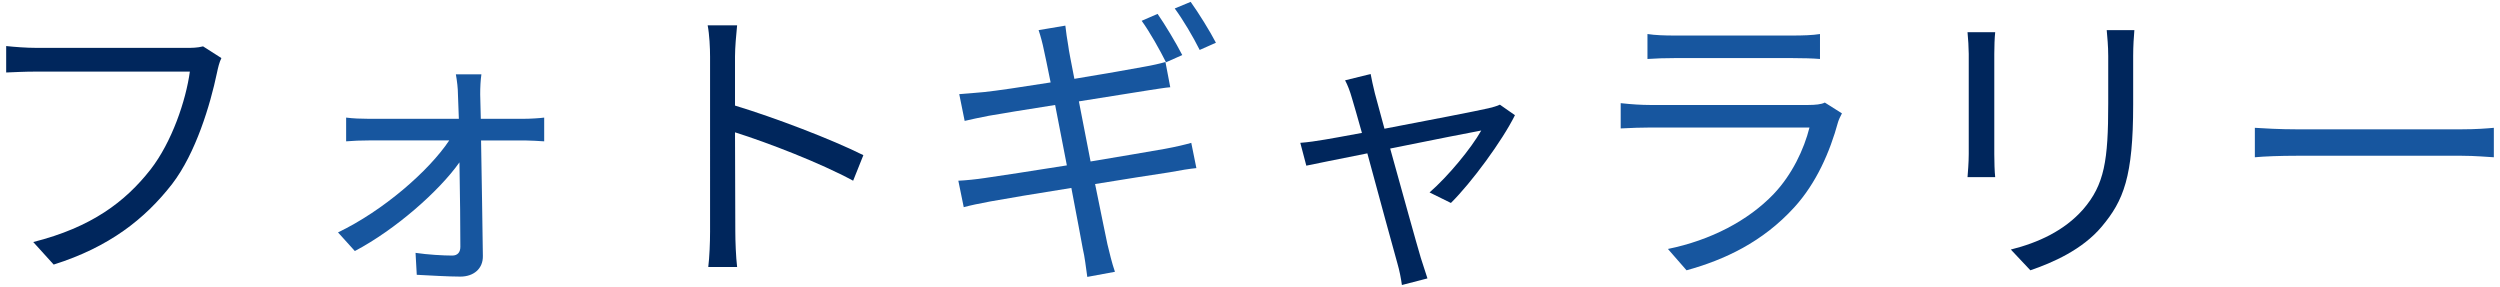 <?xml version="1.0" encoding="utf-8"?>
<!-- Generator: Adobe Illustrator 25.3.1, SVG Export Plug-In . SVG Version: 6.00 Build 0)  -->
<svg version="1.1" id="レイヤー_1" xmlns="http://www.w3.org/2000/svg" xmlns:xlink="http://www.w3.org/1999/xlink" x="0px"
	 y="0px" width="183px" height="21px" viewBox="0 0 183 21" style="enable-background:new 0 0 183 21;" xml:space="preserve">
<style type="text/css">
	.st0{fill:#00265C;}
	.st1{fill:#17569F;}
</style>
<path class="st0" d="M16.207,4.251c-0.154,0.308-0.242,0.682-0.33,1.1c-0.484,2.311-1.54,5.853-3.278,8.119
	c-2.002,2.574-4.621,4.621-8.67,5.897l-1.496-1.65c4.27-1.078,6.733-2.948,8.582-5.303c1.562-2.003,2.596-5.061,2.882-7.173H2.653
	c-0.881,0-1.629,0.044-2.201,0.065V3.371c0.617,0.066,1.475,0.133,2.201,0.133h11.045c0.33,0,0.748,0,1.166-0.11L16.207,4.251z"/>
<path class="st1" d="M38.36,8.696c0.44,0,1.166-0.044,1.475-0.088v1.738c-0.396-0.022-1.013-0.066-1.431-0.066h-3.19
	c0.044,2.773,0.11,6.381,0.132,8.449c0.022,0.946-0.682,1.519-1.649,1.519c-0.881,0-2.311-0.088-3.19-0.132l-0.089-1.606
	c0.881,0.132,2.024,0.198,2.685,0.198c0.396,0,0.595-0.242,0.595-0.639c0-1.386-0.022-3.851-0.066-6.183
	c-1.496,2.112-4.664,4.907-7.657,6.491l-1.232-1.364c3.3-1.584,6.645-4.489,8.141-6.733h-5.875c-0.594,0-1.145,0.023-1.672,0.066
	V8.608c0.506,0.066,1.1,0.088,1.628,0.088h6.623c-0.022-0.748-0.044-1.364-0.066-1.782c0-0.44-0.066-0.99-0.153-1.475h1.87
	c-0.067,0.463-0.088,0.969-0.088,1.475l0.044,1.782H38.36z"/>
<path class="st0" d="M62.45,13.228c-2.398-1.298-6.205-2.771-8.647-3.542l0.022,7.261c0,0.704,0.044,1.87,0.132,2.597h-2.112
	c0.088-0.704,0.132-1.782,0.132-2.597V4.141c0-0.616-0.044-1.606-0.176-2.288h2.156c-0.067,0.682-0.154,1.628-0.154,2.288v3.587
	c2.904,0.88,7.063,2.464,9.396,3.63L62.45,13.228z"/>
<path class="st1" d="M79.83,11.82c2.222-0.374,4.334-0.726,5.435-0.924c0.836-0.154,1.474-0.308,1.936-0.439l0.374,1.848
	c-0.462,0.044-1.166,0.154-1.979,0.309c-1.211,0.176-3.257,0.506-5.436,0.857c0.44,2.135,0.793,3.917,0.902,4.401
	c0.154,0.638,0.33,1.386,0.551,2.023l-2.024,0.374c-0.11-0.748-0.177-1.43-0.33-2.067c-0.088-0.484-0.418-2.267-0.836-4.445
	c-2.509,0.397-4.863,0.792-5.941,0.99c-0.836,0.154-1.452,0.286-1.937,0.418l-0.396-1.937c0.527-0.021,1.364-0.109,1.936-0.197
	c1.101-0.154,3.499-0.528,6.008-0.925l-0.858-4.422c-2.091,0.33-4.005,0.638-4.863,0.792c-0.704,0.132-1.275,0.264-1.76,0.374
	l-0.396-1.959c0.551-0.044,1.145-0.088,1.826-0.153c0.858-0.088,2.795-0.374,4.863-0.704c-0.242-1.188-0.418-2.068-0.484-2.333
	c-0.11-0.55-0.242-1.034-0.396-1.496l1.958-0.33c0.044,0.397,0.132,1.034,0.22,1.519c0.022,0.242,0.198,1.122,0.44,2.376
	c2.134-0.352,4.158-0.704,5.083-0.88c0.638-0.11,1.21-0.242,1.584-0.352l0.352,1.848c-0.33,0.022-0.99,0.132-1.584,0.221
	l-5.104,0.813L79.83,11.82z M85.352,4.559c-0.44-0.88-1.188-2.223-1.782-3.036l1.166-0.506c0.55,0.792,1.342,2.112,1.805,3.014
	L85.352,4.559z M87.156,0.136c0.572,0.792,1.431,2.179,1.849,2.993l-1.188,0.527c-0.483-0.968-1.21-2.2-1.826-3.036L87.156,0.136z"
	/>
<path class="st0" d="M110.894,8.432c-0.925,1.87-3.191,4.95-4.688,6.425l-1.562-0.771c1.364-1.188,3.036-3.212,3.784-4.532
	c-0.506,0.088-3.631,0.704-6.667,1.32c0.88,3.168,1.958,7.063,2.244,8.009c0.132,0.418,0.353,1.101,0.484,1.496l-1.87,0.484
	c-0.066-0.484-0.176-1.057-0.33-1.584c-0.286-0.99-1.343-4.907-2.2-8.054c-2.068,0.418-3.873,0.77-4.467,0.902l-0.44-1.672
	c0.616-0.045,1.166-0.133,1.826-0.242c0.309-0.044,1.343-0.242,2.685-0.484c-0.33-1.166-0.594-2.112-0.726-2.53
	c-0.154-0.55-0.33-0.99-0.507-1.32l1.871-0.462c0.065,0.374,0.176,0.858,0.308,1.408l0.704,2.597
	c3.124-0.595,6.865-1.32,7.613-1.497c0.264-0.065,0.616-0.153,0.836-0.264L110.894,8.432z"/>
<path class="st1" d="M134.83,8.299c-0.109,0.198-0.241,0.484-0.285,0.639c-0.595,2.178-1.585,4.467-3.213,6.249
	c-2.311,2.53-5.083,3.828-7.877,4.599l-1.364-1.562c3.124-0.638,5.875-2.068,7.745-4.026c1.342-1.408,2.223-3.278,2.618-4.863
	H120.77c-0.528,0-1.364,0.023-2.135,0.066V7.551c0.793,0.089,1.541,0.133,2.135,0.133h11.596c0.506,0,0.968-0.044,1.21-0.177
	L134.83,8.299z M120.594,2.491c0.572,0.088,1.276,0.11,1.98,0.11h8.646c0.704,0,1.475-0.022,2.003-0.11v1.826
	c-0.528-0.044-1.276-0.065-2.024-0.065h-8.625c-0.683,0-1.387,0.022-1.98,0.065V2.491z"/>
<path class="st0" d="M146.048,2.359c-0.044,0.418-0.066,1.057-0.066,1.584v7.35c0,0.55,0.021,1.276,0.066,1.672h-2.025
	c0.023-0.33,0.089-1.034,0.089-1.694V3.943c0-0.396-0.045-1.166-0.089-1.584H146.048z M156.236,2.205
	c-0.044,0.528-0.088,1.166-0.088,1.893v3.564c0,5.281-0.704,7.02-2.288,8.911c-1.431,1.717-3.631,2.662-5.237,3.213l-1.43-1.519
	c2.024-0.506,3.916-1.386,5.28-2.927c1.585-1.826,1.849-3.608,1.849-7.767V4.097c0-0.727-0.066-1.364-0.11-1.893H156.236z"/>
<path class="st1" d="M165.055,9.356c0.66,0.044,1.826,0.11,3.059,0.11h12.058c1.101,0,1.893-0.066,2.377-0.11v2.156
	c-0.441-0.021-1.364-0.11-2.355-0.11h-12.08c-1.21,0-2.376,0.044-3.059,0.11V9.356z"/>
</svg>
